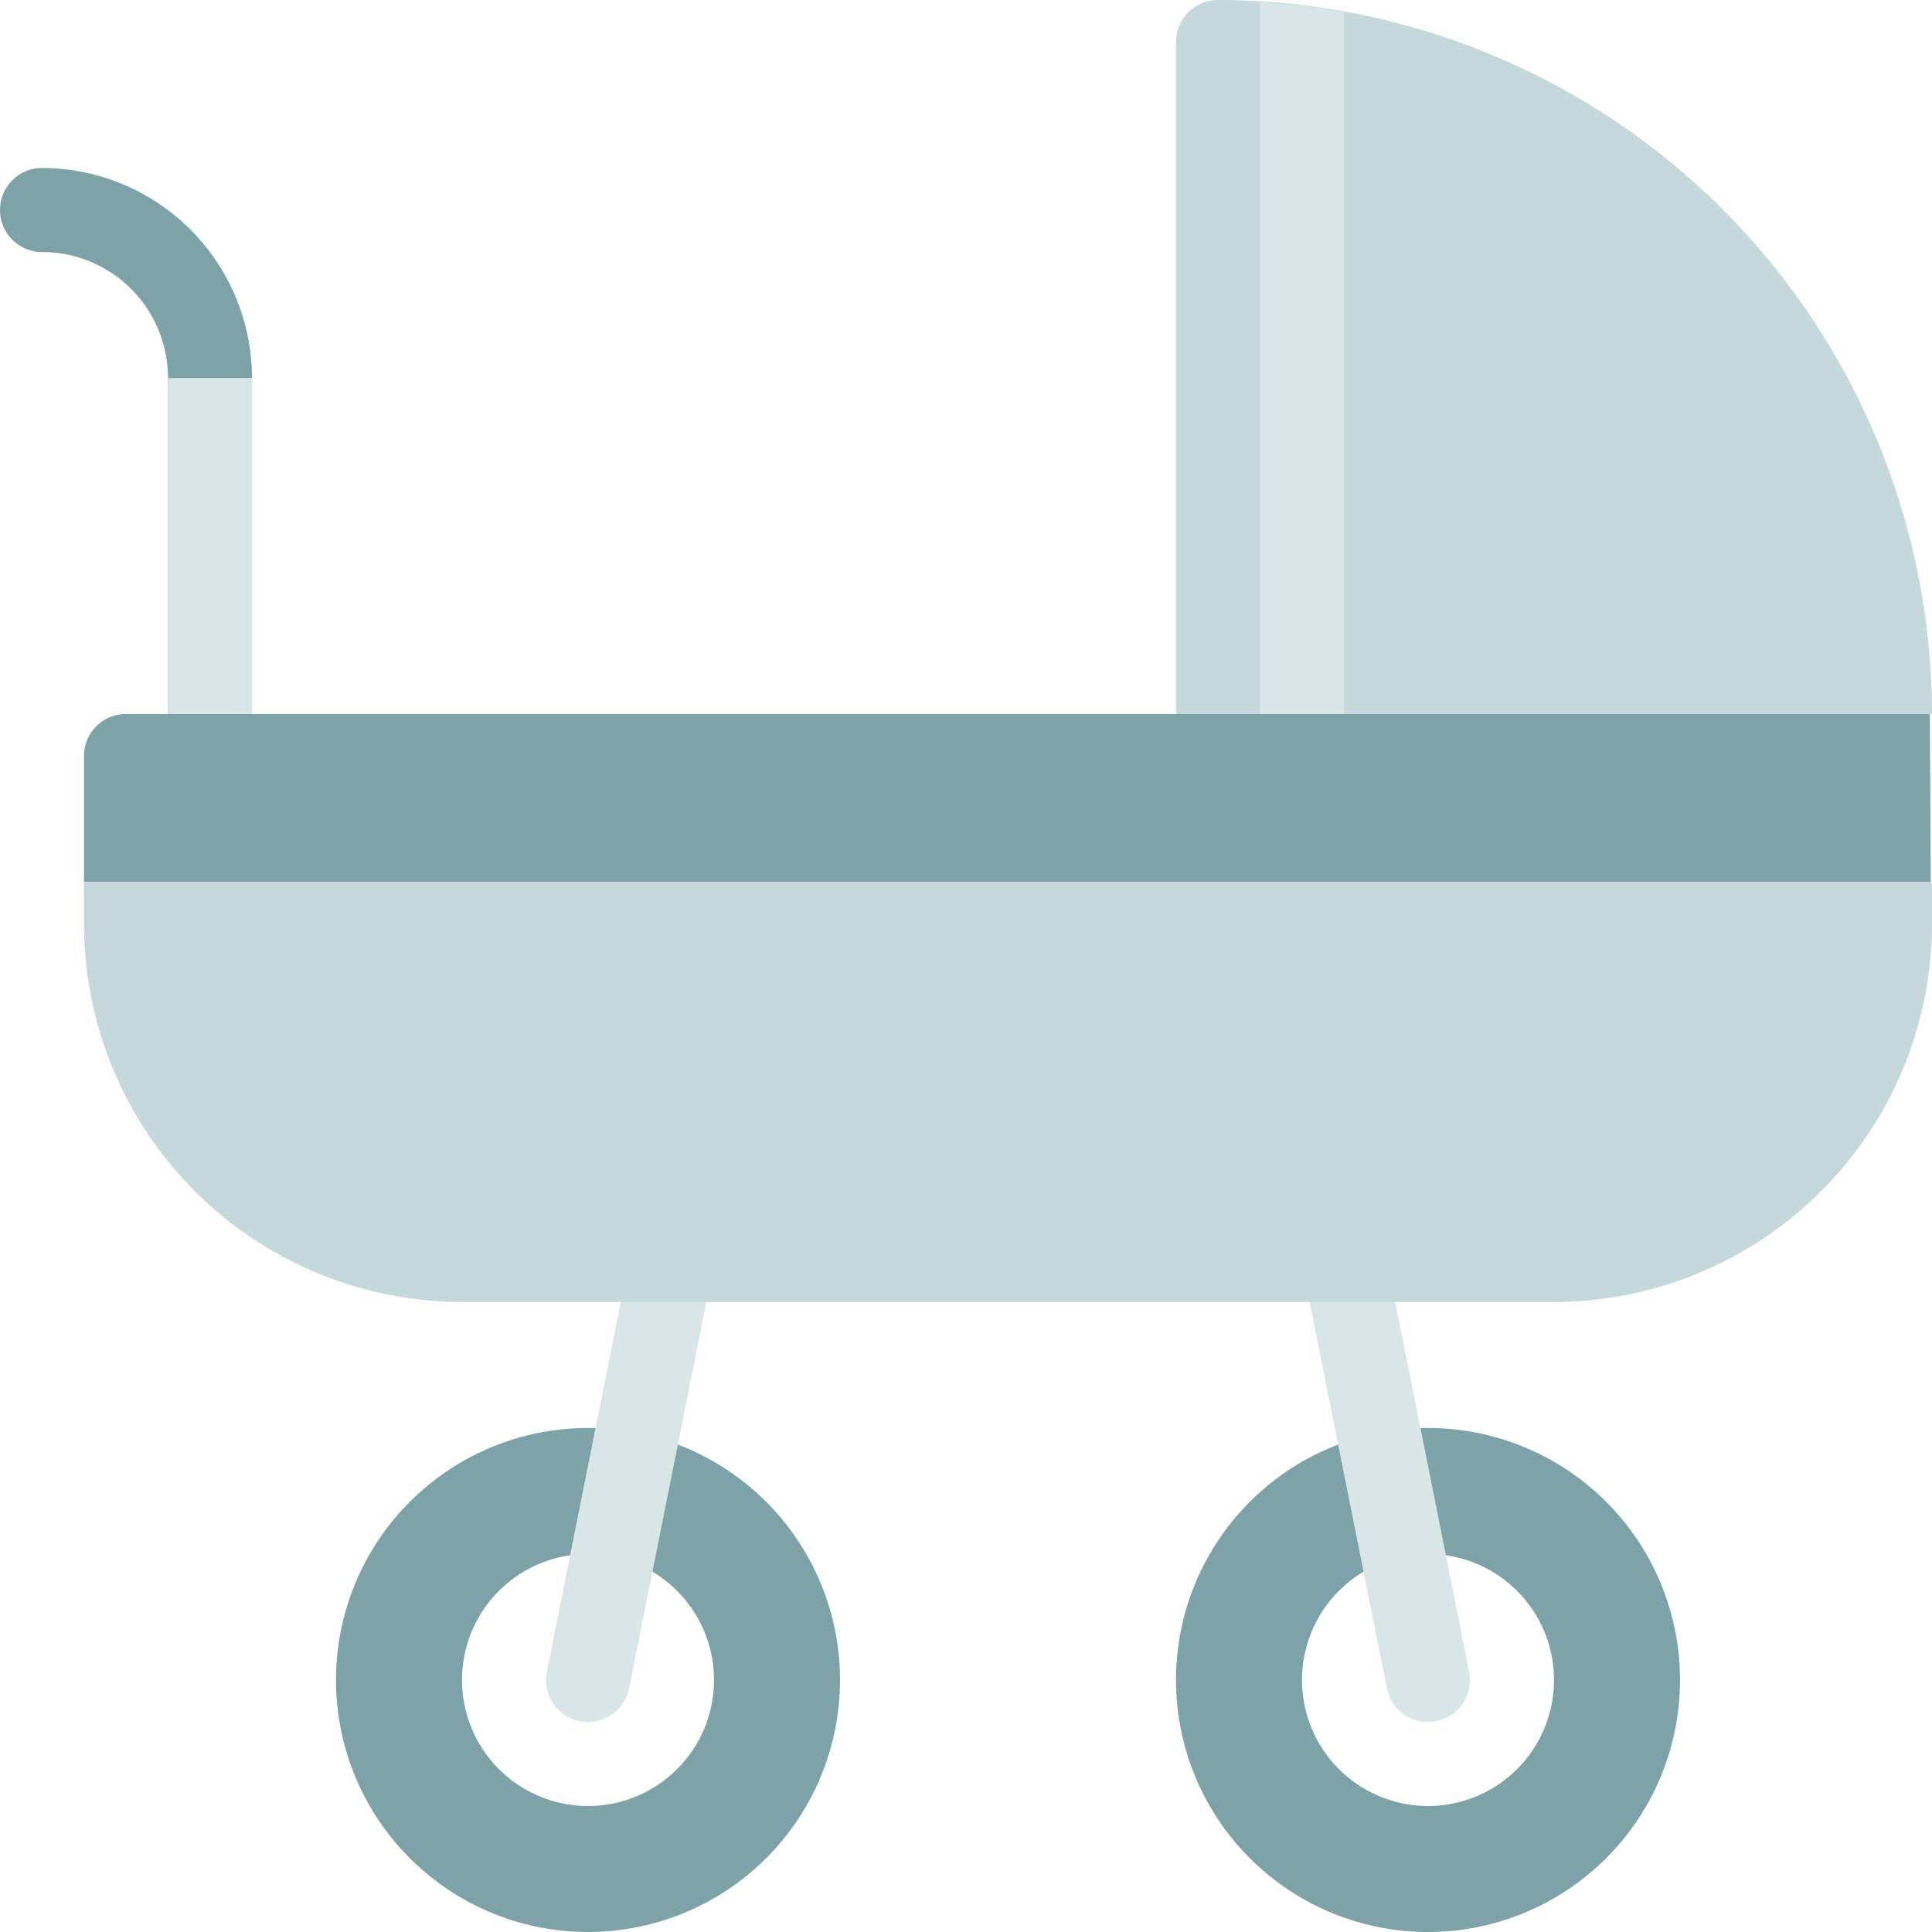 <?xml version="1.0" encoding="UTF-8"?>
<svg width="46" height="46" version="1.1" viewBox="0 0 46 46" xmlns="http://www.w3.org/2000/svg" xmlns:cc="http://creativecommons.org/ns#" xmlns:dc="http://purl.org/dc/elements/1.1/" xmlns:rdf="http://www.w3.org/1999/02/22-rdf-syntax-ns#">
 <g id="pram" transform="translate(-1,-1)">
  <path d="m15 35a6 6 0 1 0 6 6 6 6 0 0 0 -6 -6zm0 9a3 3 0 1 1 3 -3 3 3 0 0 1 -3 3z" fill="#7da3a8" data-name="Path 117"/>
  <path d="m15 42a0.948 0.948 0 0 1 -0.2 -0.02 1 1 0 0 1 -0.78 -1.18l2-10a1 1 0 0 1 1.96 0.392l-2 10a1 1 0 0 1 -0.98 0.808z" fill="#d9e6e8" data-name="Path 118"/>
  <path d="m29 41a6 6 0 1 0 6 -6 6 6 0 0 0 -6 6zm3 0a3 3 0 1 1 3 3 3 3 0 0 1 -3 -3z" fill="#7da3a8" data-name="Path 119"/>
  <path d="m35 42a0.948 0.948 0 0 0 0.2 -0.02 1 1 0 0 0 0.78 -1.18l-2-10a1 1 0 1 0 -1.96 0.392l2 10a1 1 0 0 0 0.98 0.808z" fill="#d9e6e8" data-name="Path 120"/>
  <path d="m30 1a1 1 0 0 0 -1 1v16h18a17.019 17.019 0 0 0 -17 -17z" fill="#c5d8db" data-name="Path 121"/>
  <path d="m5 10v8h2v-8a5.006 5.006 0 0 0 -5 -5 1 1 0 1 0 0 2 3 3 0 0 1 3 3z" fill="#7da3a8" data-name="Path 122"/>
  <path d="m46.97 22-0.021-4h-42.949a1 1 0 0 0 -1 1v3z" fill="#7da3a8" data-name="Path 123"/>
  <rect transform="translate(5,10)" width="2" height="8" fill="#d9e6e8" data-name="Rectangle 116"/>
  <path d="m31 1.051v16.949h2v-16.719a16.853 16.853 0 0 0 -2 -0.23z" fill="#d9e6e8" data-name="Path 124"/>
  <path d="m3 22v1a9.01 9.01 0 0 0 9 9h26a9.01 9.01 0 0 0 9 -9v-1z" fill="#c5d8db" data-name="Path 125"/>
 </g>
</svg>
